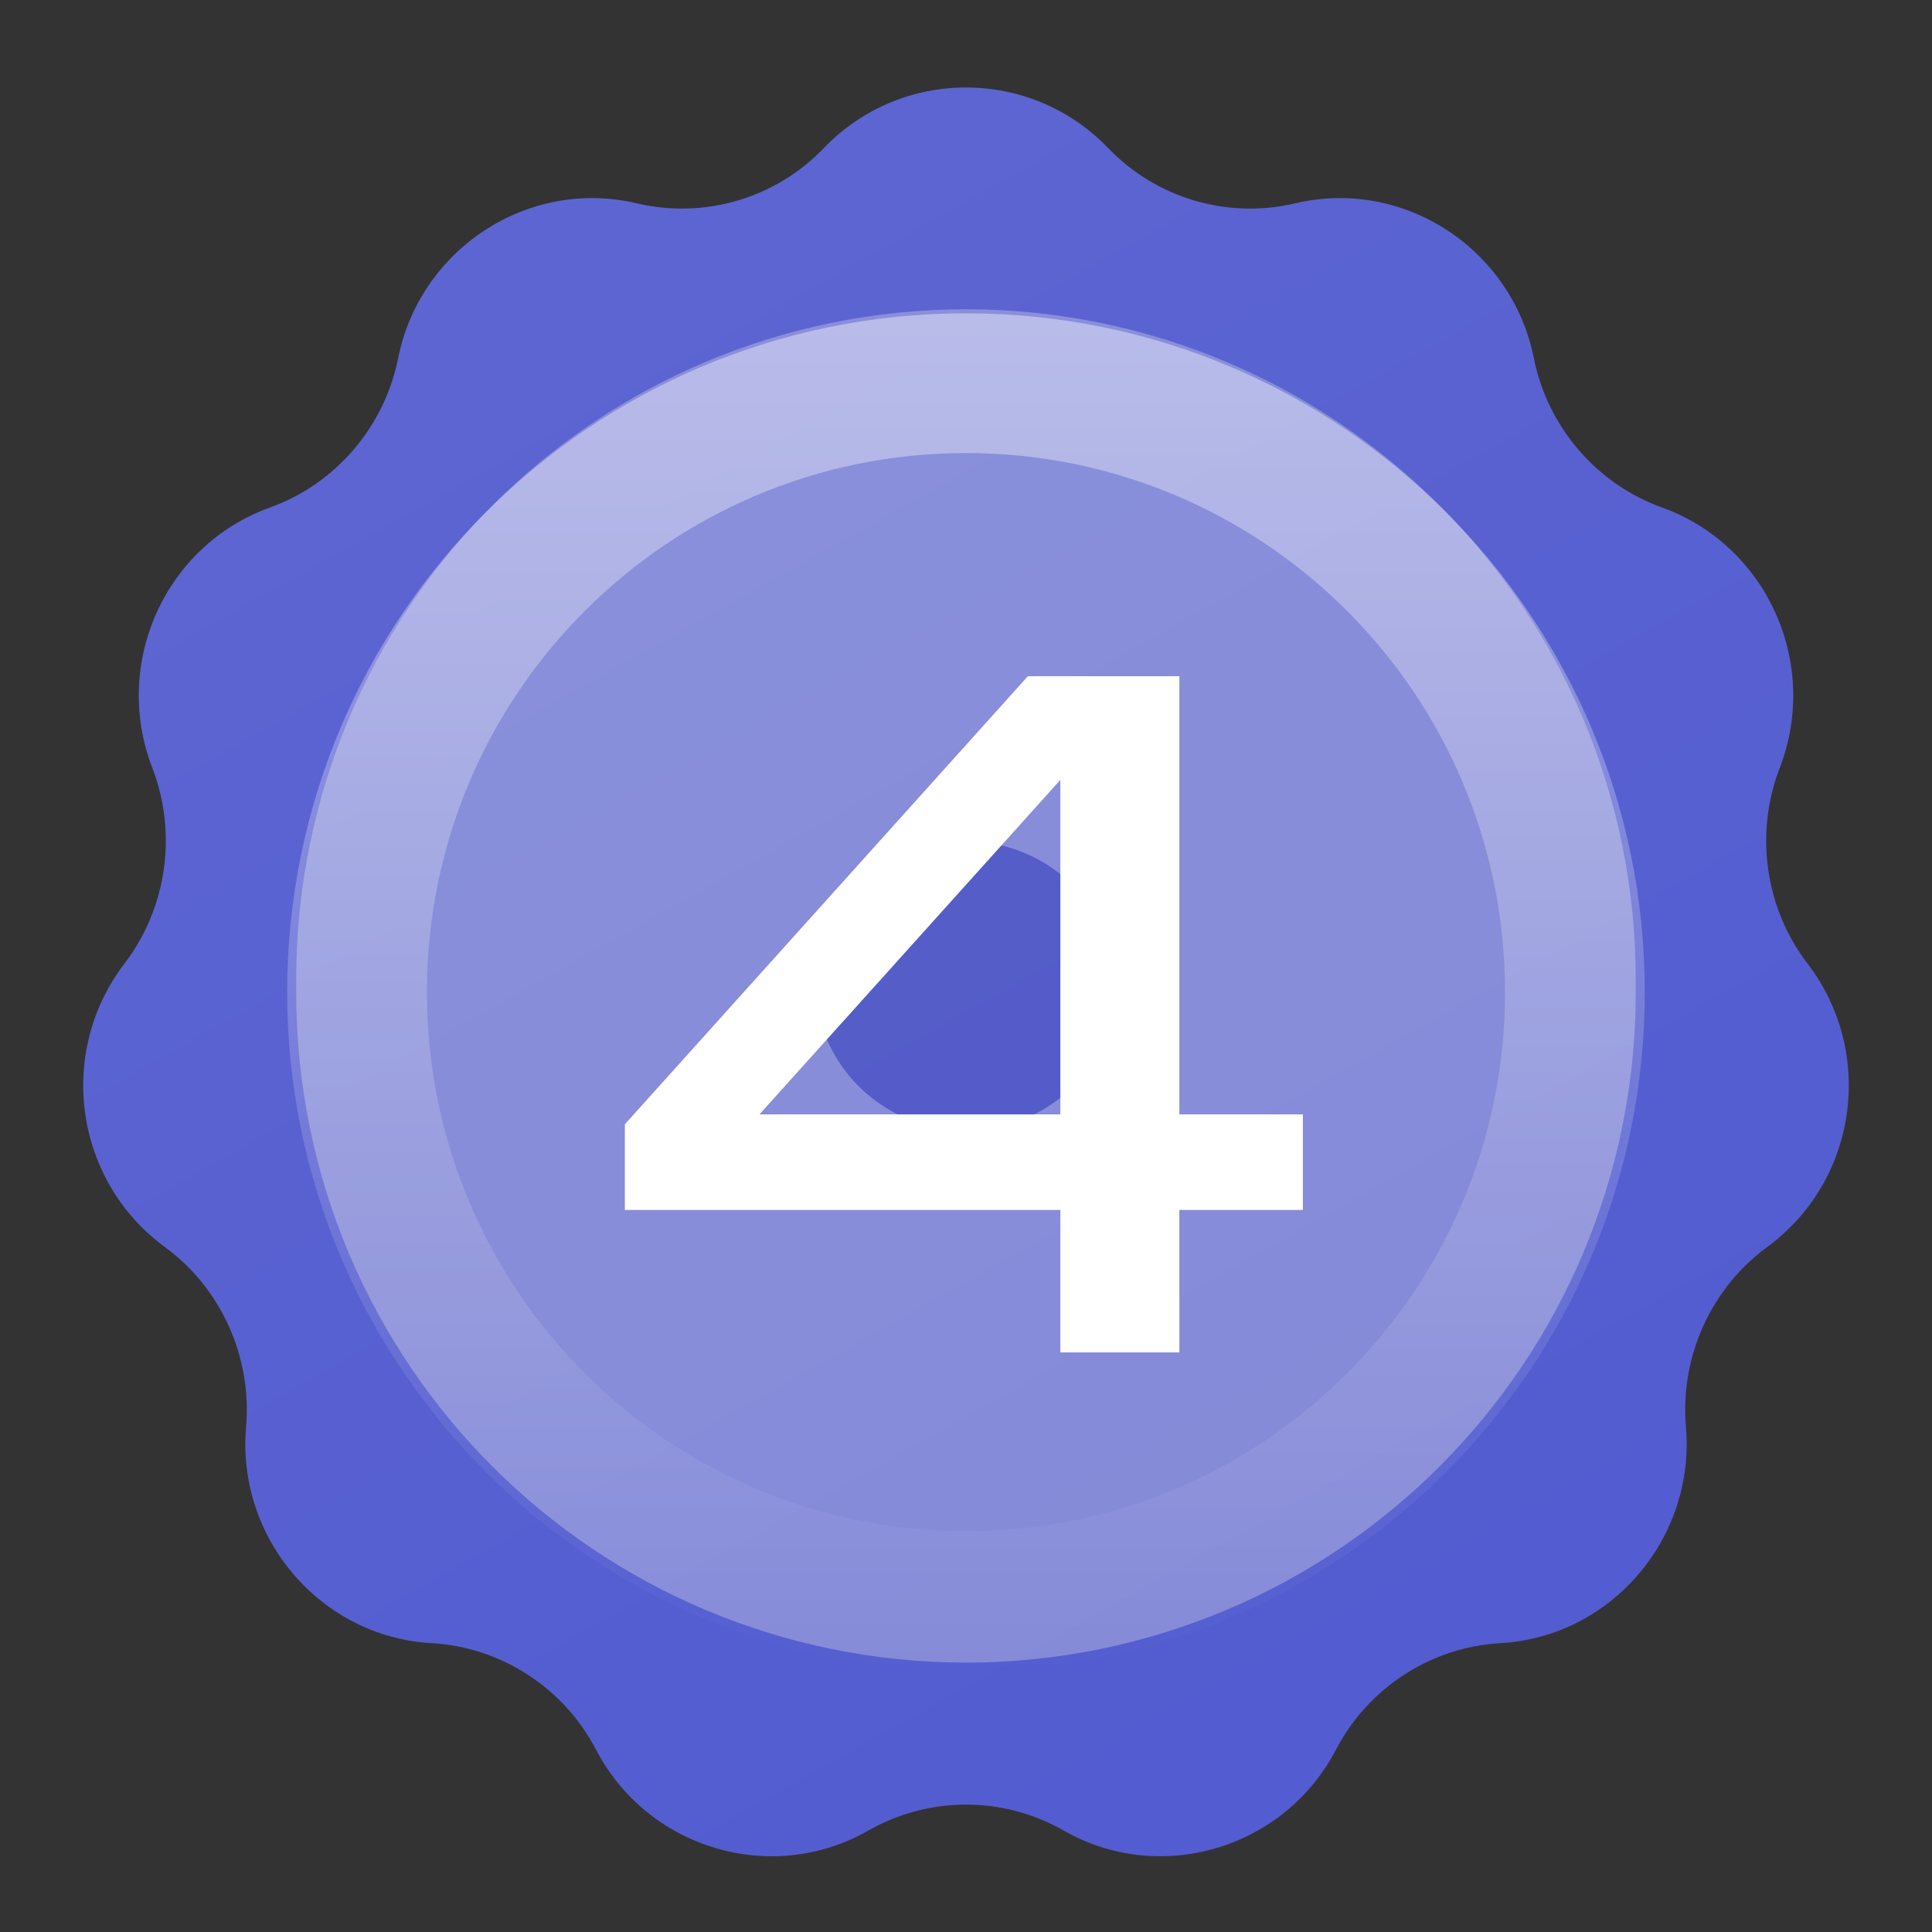 <?xml version="1.0" encoding="UTF-8"?> <svg xmlns="http://www.w3.org/2000/svg" width="30" height="30" viewBox="0 0 30 30" fill="none"><rect x="0" y="0" width="30" height="30" fill="#333333" stroke="none"/> <path d="M12.793 2.299C13.997 1.045 16.003 1.045 17.207 2.299V2.299C17.956 3.079 19.061 3.406 20.114 3.157V3.157C21.797 2.76 23.479 3.865 23.817 5.561V5.561C24.029 6.624 24.786 7.513 25.806 7.88V7.88C27.439 8.467 28.261 10.304 27.636 11.923V11.923C27.244 12.937 27.405 14.097 28.066 14.961V14.961C29.125 16.345 28.845 18.335 27.439 19.365V19.365C26.563 20.006 26.086 21.075 26.179 22.157V22.157C26.328 23.881 25.025 25.417 23.297 25.515V25.515C22.216 25.576 21.244 26.21 20.744 27.17V27.17C19.943 28.706 18.018 29.284 16.515 28.424V28.424C15.576 27.888 14.424 27.888 13.485 28.424V28.424C11.982 29.284 10.057 28.706 9.256 27.17V27.17C8.756 26.21 7.784 25.576 6.703 25.515V25.515C4.975 25.417 3.672 23.881 3.821 22.157V22.157C3.914 21.075 3.437 20.006 2.562 19.365V19.365C1.156 18.335 0.875 16.345 1.934 14.961V14.961C2.594 14.097 2.756 12.937 2.365 11.923V11.923C1.739 10.304 2.56 8.467 4.194 7.88V7.88C5.214 7.513 5.97 6.624 6.183 5.561V5.561C6.521 3.865 8.203 2.76 9.886 3.157V3.157C10.939 3.406 12.044 3.079 12.793 2.299V2.299Z" fill="#5059CF"></path> <path d="M12.793 2.299C13.997 1.045 16.003 1.045 17.207 2.299V2.299C17.956 3.079 19.061 3.406 20.114 3.157V3.157C21.797 2.76 23.479 3.865 23.817 5.561V5.561C24.029 6.624 24.786 7.513 25.806 7.88V7.88C27.439 8.467 28.261 10.304 27.636 11.923V11.923C27.244 12.937 27.405 14.097 28.066 14.961V14.961C29.125 16.345 28.845 18.335 27.439 19.365V19.365C26.563 20.006 26.086 21.075 26.179 22.157V22.157C26.328 23.881 25.025 25.417 23.297 25.515V25.515C22.216 25.576 21.244 26.21 20.744 27.17V27.17C19.943 28.706 18.018 29.284 16.515 28.424V28.424C15.576 27.888 14.424 27.888 13.485 28.424V28.424C11.982 29.284 10.057 28.706 9.256 27.17V27.17C8.756 26.21 7.784 25.576 6.703 25.515V25.515C4.975 25.417 3.672 23.881 3.821 22.157V22.157C3.914 21.075 3.437 20.006 2.562 19.365V19.365C1.156 18.335 0.875 16.345 1.934 14.961V14.961C2.594 14.097 2.756 12.937 2.365 11.923V11.923C1.739 10.304 2.56 8.467 4.194 7.88V7.88C5.214 7.513 5.97 6.624 6.183 5.561V5.561C6.521 3.865 8.203 2.76 9.886 3.157V3.157C10.939 3.406 12.044 3.079 12.793 2.299V2.299Z" fill="url(#paint0_linear_2408_500)" fill-opacity="0.1"></path> <path d="M4.6 15.203C4.6 9.459 9.256 4.803 15 4.803V4.803C20.743 4.803 25.4 9.459 25.4 15.203V15.417C25.4 21.16 20.743 25.817 15 25.817V25.817C9.256 25.817 4.6 21.16 4.6 15.417V15.203Z" fill="black" fill-opacity="0.04"></path> <path d="M19.022 15.203V15.417C19.022 17.638 17.221 19.439 15 19.439C12.778 19.439 10.977 17.638 10.977 15.417V15.203C10.977 12.981 12.778 11.18 15 11.18C17.221 11.18 19.022 12.981 19.022 15.203Z" stroke="white" stroke-opacity="0.3" stroke-width="12.755"></path> <path d="M18.313 10.5V21H16.465V11.27H17.221L11.201 17.962L11.159 17.304H20.231V18.788H9.703V17.458L15.961 10.5H18.313Z" fill="white"></path> <path d="M25.54 15.406C25.54 21.227 20.821 25.946 14.999 25.946C9.178 25.946 4.459 21.227 4.459 15.406C4.459 9.584 9.178 4.865 14.999 4.865C20.821 4.865 25.54 9.584 25.54 15.406ZM6.629 15.406C6.629 20.029 10.377 23.776 14.999 23.776C19.622 23.776 23.37 20.029 23.37 15.406C23.37 10.783 19.622 7.035 14.999 7.035C10.377 7.035 6.629 10.783 6.629 15.406Z" fill="url(#paint1_linear_2408_500)" fill-opacity="0.5"></path> <defs> <linearGradient id="paint0_linear_2408_500" x1="-5.152" y1="-2.344" x2="17.637" y2="38.333" gradientUnits="userSpaceOnUse"> <stop stop-color="white"></stop> <stop offset="1" stop-color="white" stop-opacity="0"></stop> </linearGradient> <linearGradient id="paint1_linear_2408_500" x1="14.999" y1="4.865" x2="14.999" y2="25.946" gradientUnits="userSpaceOnUse"> <stop stop-color="white"></stop> <stop offset="0" stop-color="white" stop-opacity="0.81"></stop> <stop offset="1" stop-color="white" stop-opacity="0"></stop> </linearGradient> </defs> </svg> 